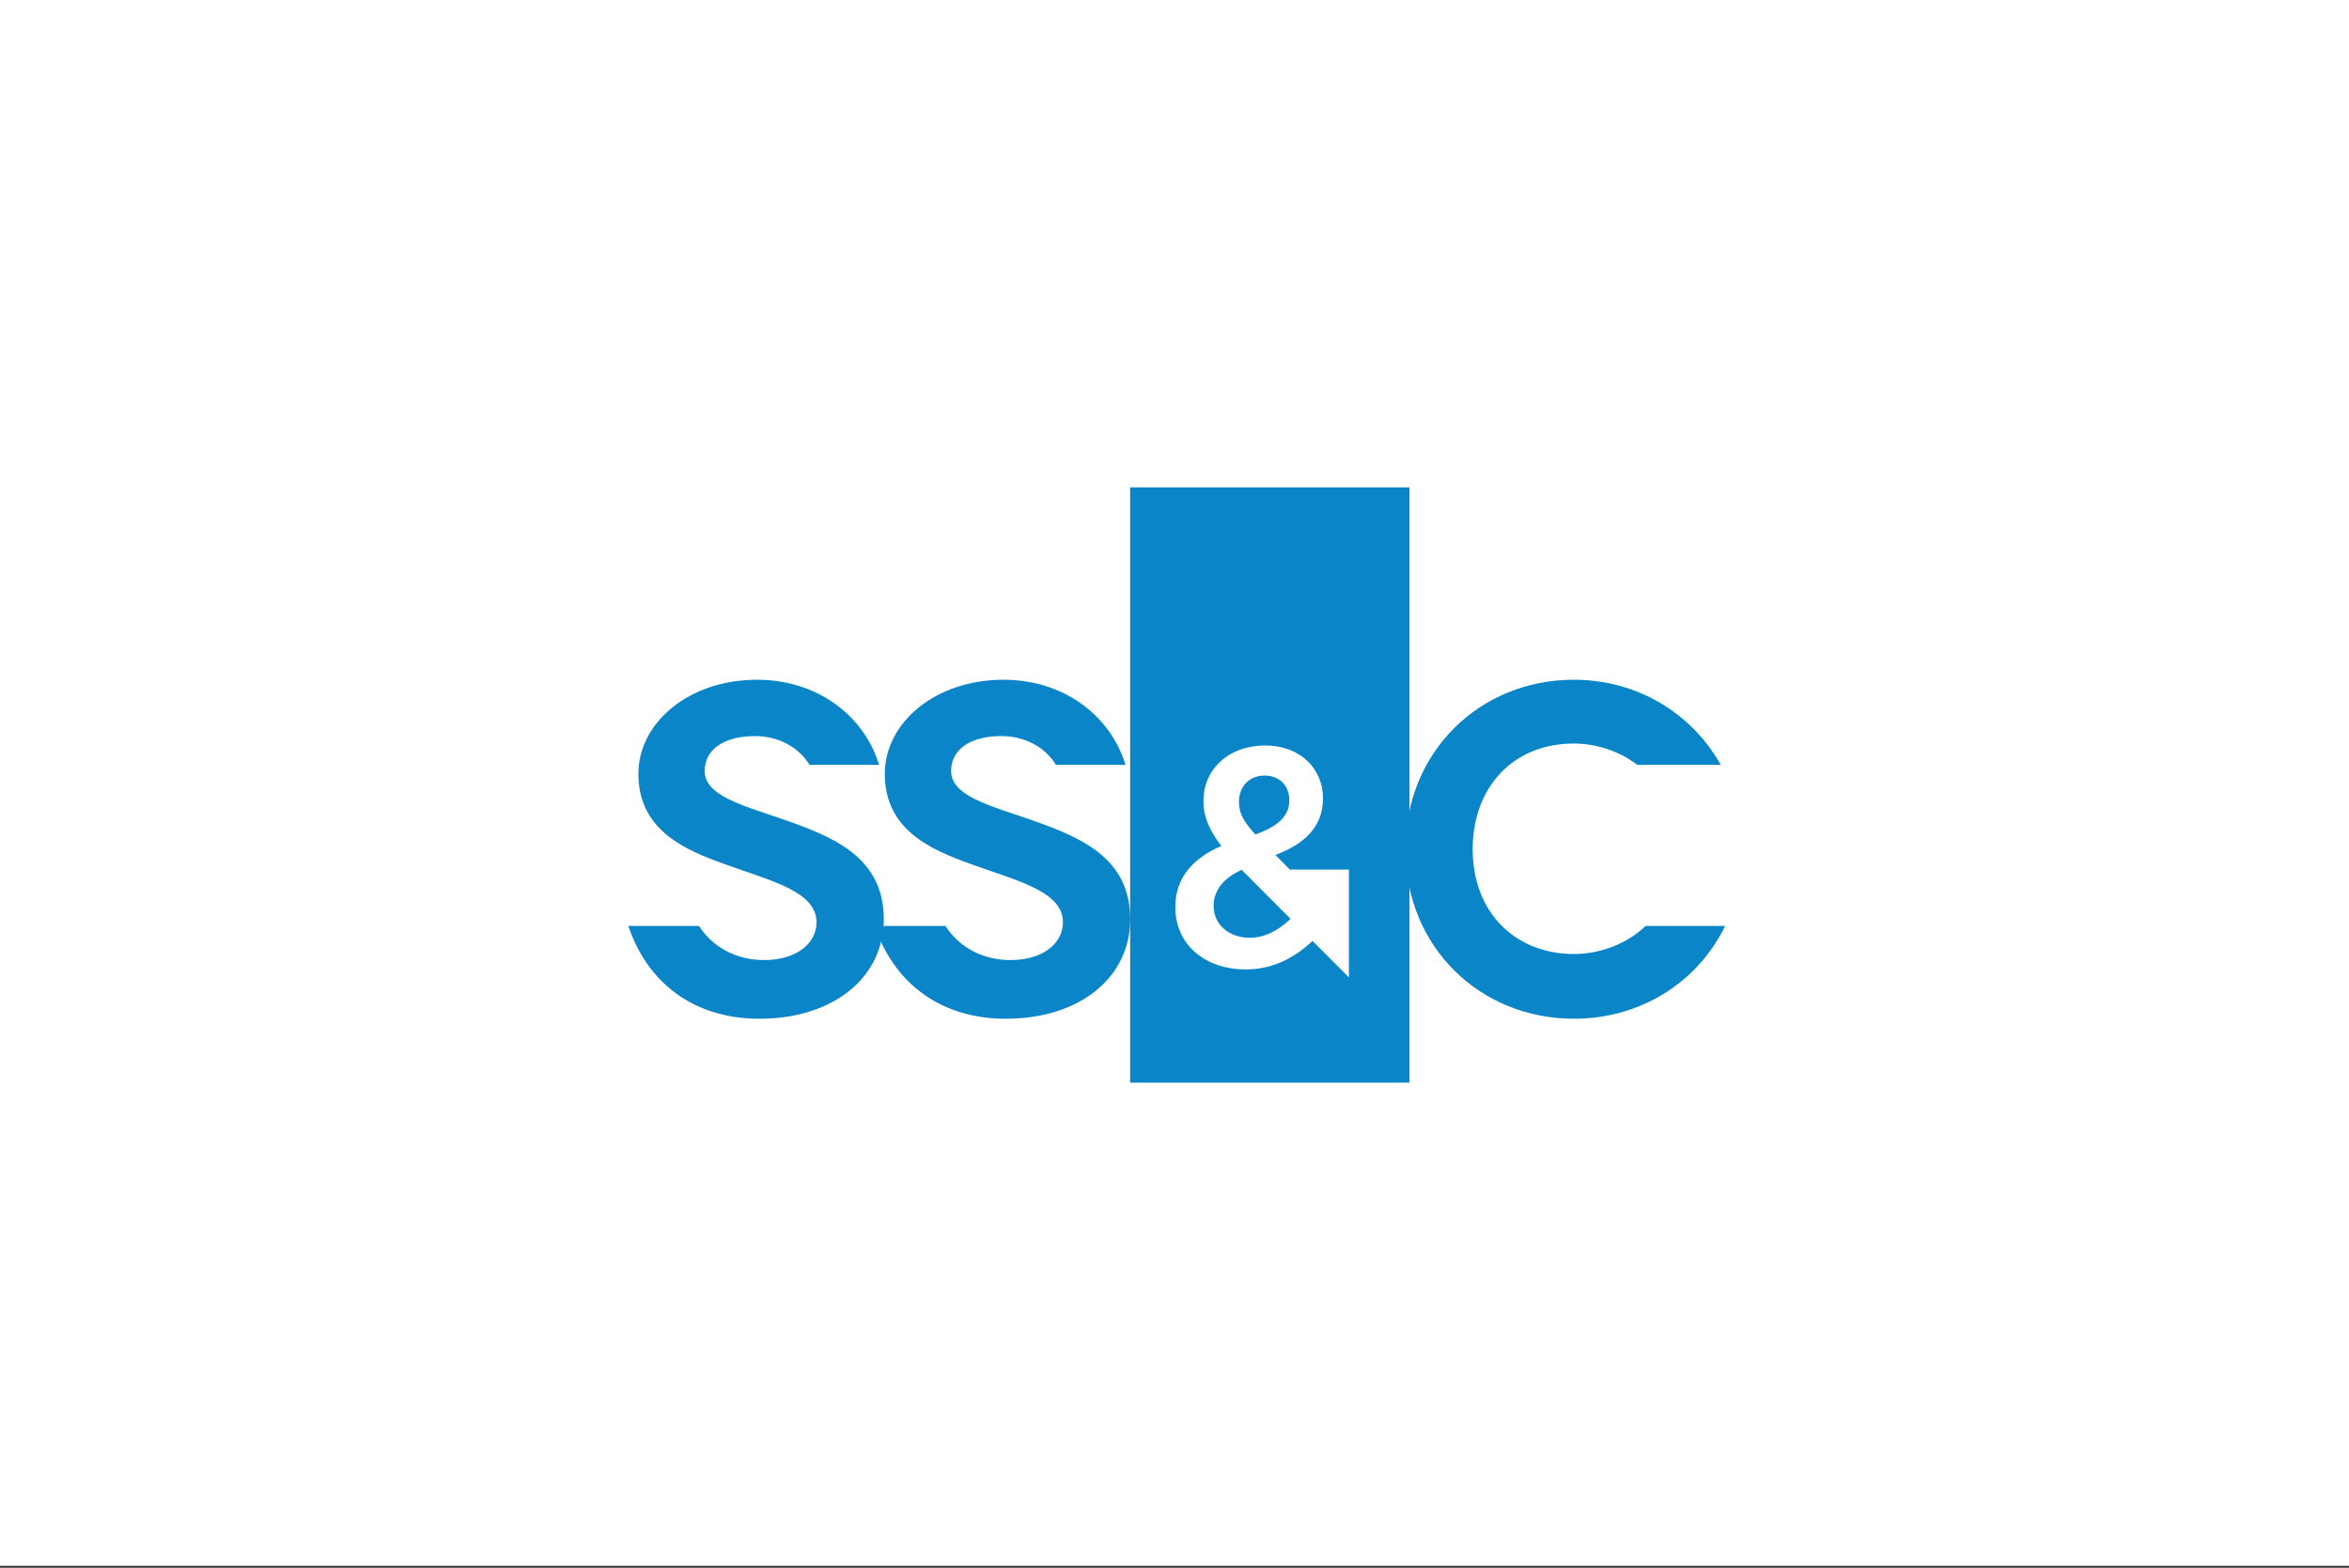 <svg width="400" height="267" viewBox="0 0 400 267" fill="none" xmlns="http://www.w3.org/2000/svg">
<rect x="0" y="0" width="400" height="267" fill="#333333" stroke="none"/>
<rect width="400" height="266.667" fill="white"/>
<path d="M192.445 184.384H240.016V83H192.445V184.384Z" fill="#0A85C7"/>
<path d="M175.156 139.475C168.125 137.097 161.964 135.431 161.964 131.308C161.964 127.501 165.44 125.359 170.495 125.359C174.287 125.359 177.796 127.02 179.816 130.261H191.659C189.093 121.835 181.091 115.764 170.891 115.764C159.199 115.764 150.667 123.14 150.667 131.783C150.667 141.457 158.725 144.787 165.36 147.167C173.18 150.021 181.003 151.768 181.003 157.079C181.003 160.649 177.605 163.504 172.076 163.504C167.036 163.504 163.131 161.057 160.997 157.691H148.96C152.151 167.281 160.003 173.496 171.285 173.496C183.925 173.496 192.459 166.437 192.459 156.524C192.459 145.66 183.215 142.329 175.156 139.475Z" fill="#0A85C7"/>
<path d="M133.196 139.475C126.165 137.097 120.003 135.431 120.003 131.308C120.003 127.501 123.479 125.359 128.535 125.359C132.325 125.359 135.836 127.02 137.856 130.261H149.697C147.133 121.835 139.129 115.764 128.931 115.764C117.239 115.764 108.705 123.14 108.705 131.783C108.705 141.457 116.764 144.787 123.4 147.167C131.221 150.021 139.041 151.768 139.041 157.079C139.041 160.649 135.645 163.504 130.115 163.504C125.076 163.504 121.171 161.057 119.036 157.691H107C110.191 167.281 118.043 173.496 129.325 173.496C141.965 173.496 150.497 166.437 150.497 156.524C150.497 145.66 141.255 142.329 133.196 139.475ZM280.239 157.692C277.136 160.628 272.699 162.472 267.999 162.472C258.124 162.472 250.776 155.495 250.776 144.629C250.776 134.083 257.648 126.628 267.999 126.628C271.892 126.628 275.819 127.968 278.813 130.261H293.017C288.095 121.479 278.828 115.764 267.999 115.764C252.119 115.764 239.321 127.899 239.321 144.629C239.321 161.361 252.119 173.496 267.999 173.496C279.431 173.496 289.099 167.267 293.768 157.692" fill="#0A85C7"/>
<path d="M219.764 156.488C217.66 158.493 215.344 159.709 212.819 159.709C209.24 159.709 206.661 157.439 206.661 154.272C206.661 151.867 208.109 149.623 211.449 148.141L219.717 156.44L219.764 156.488ZM211.56 148.093H211.549L211.556 148.09L211.56 148.093ZM215.344 132.087C217.819 132.087 219.552 133.724 219.552 136.311C219.552 139.057 217.555 140.748 213.765 142.121C211.713 139.851 210.977 138.477 210.977 136.577C210.977 133.936 212.713 132.087 215.344 132.087ZM229.699 148.093H219.621L217.185 145.607C222.079 143.76 225.288 140.856 225.288 135.943C225.288 130.872 221.343 126.964 215.501 126.964C208.924 126.964 204.925 131.295 204.925 136.311C204.925 139.057 205.873 141.328 207.977 144.077C202.925 146.244 200.137 149.675 200.137 154.483C200.137 160.977 205.293 165.099 212.133 165.099C216.607 165.099 220.289 163.249 223.447 160.291L223.497 160.235L229.699 166.46" fill="white"/>
</svg>
